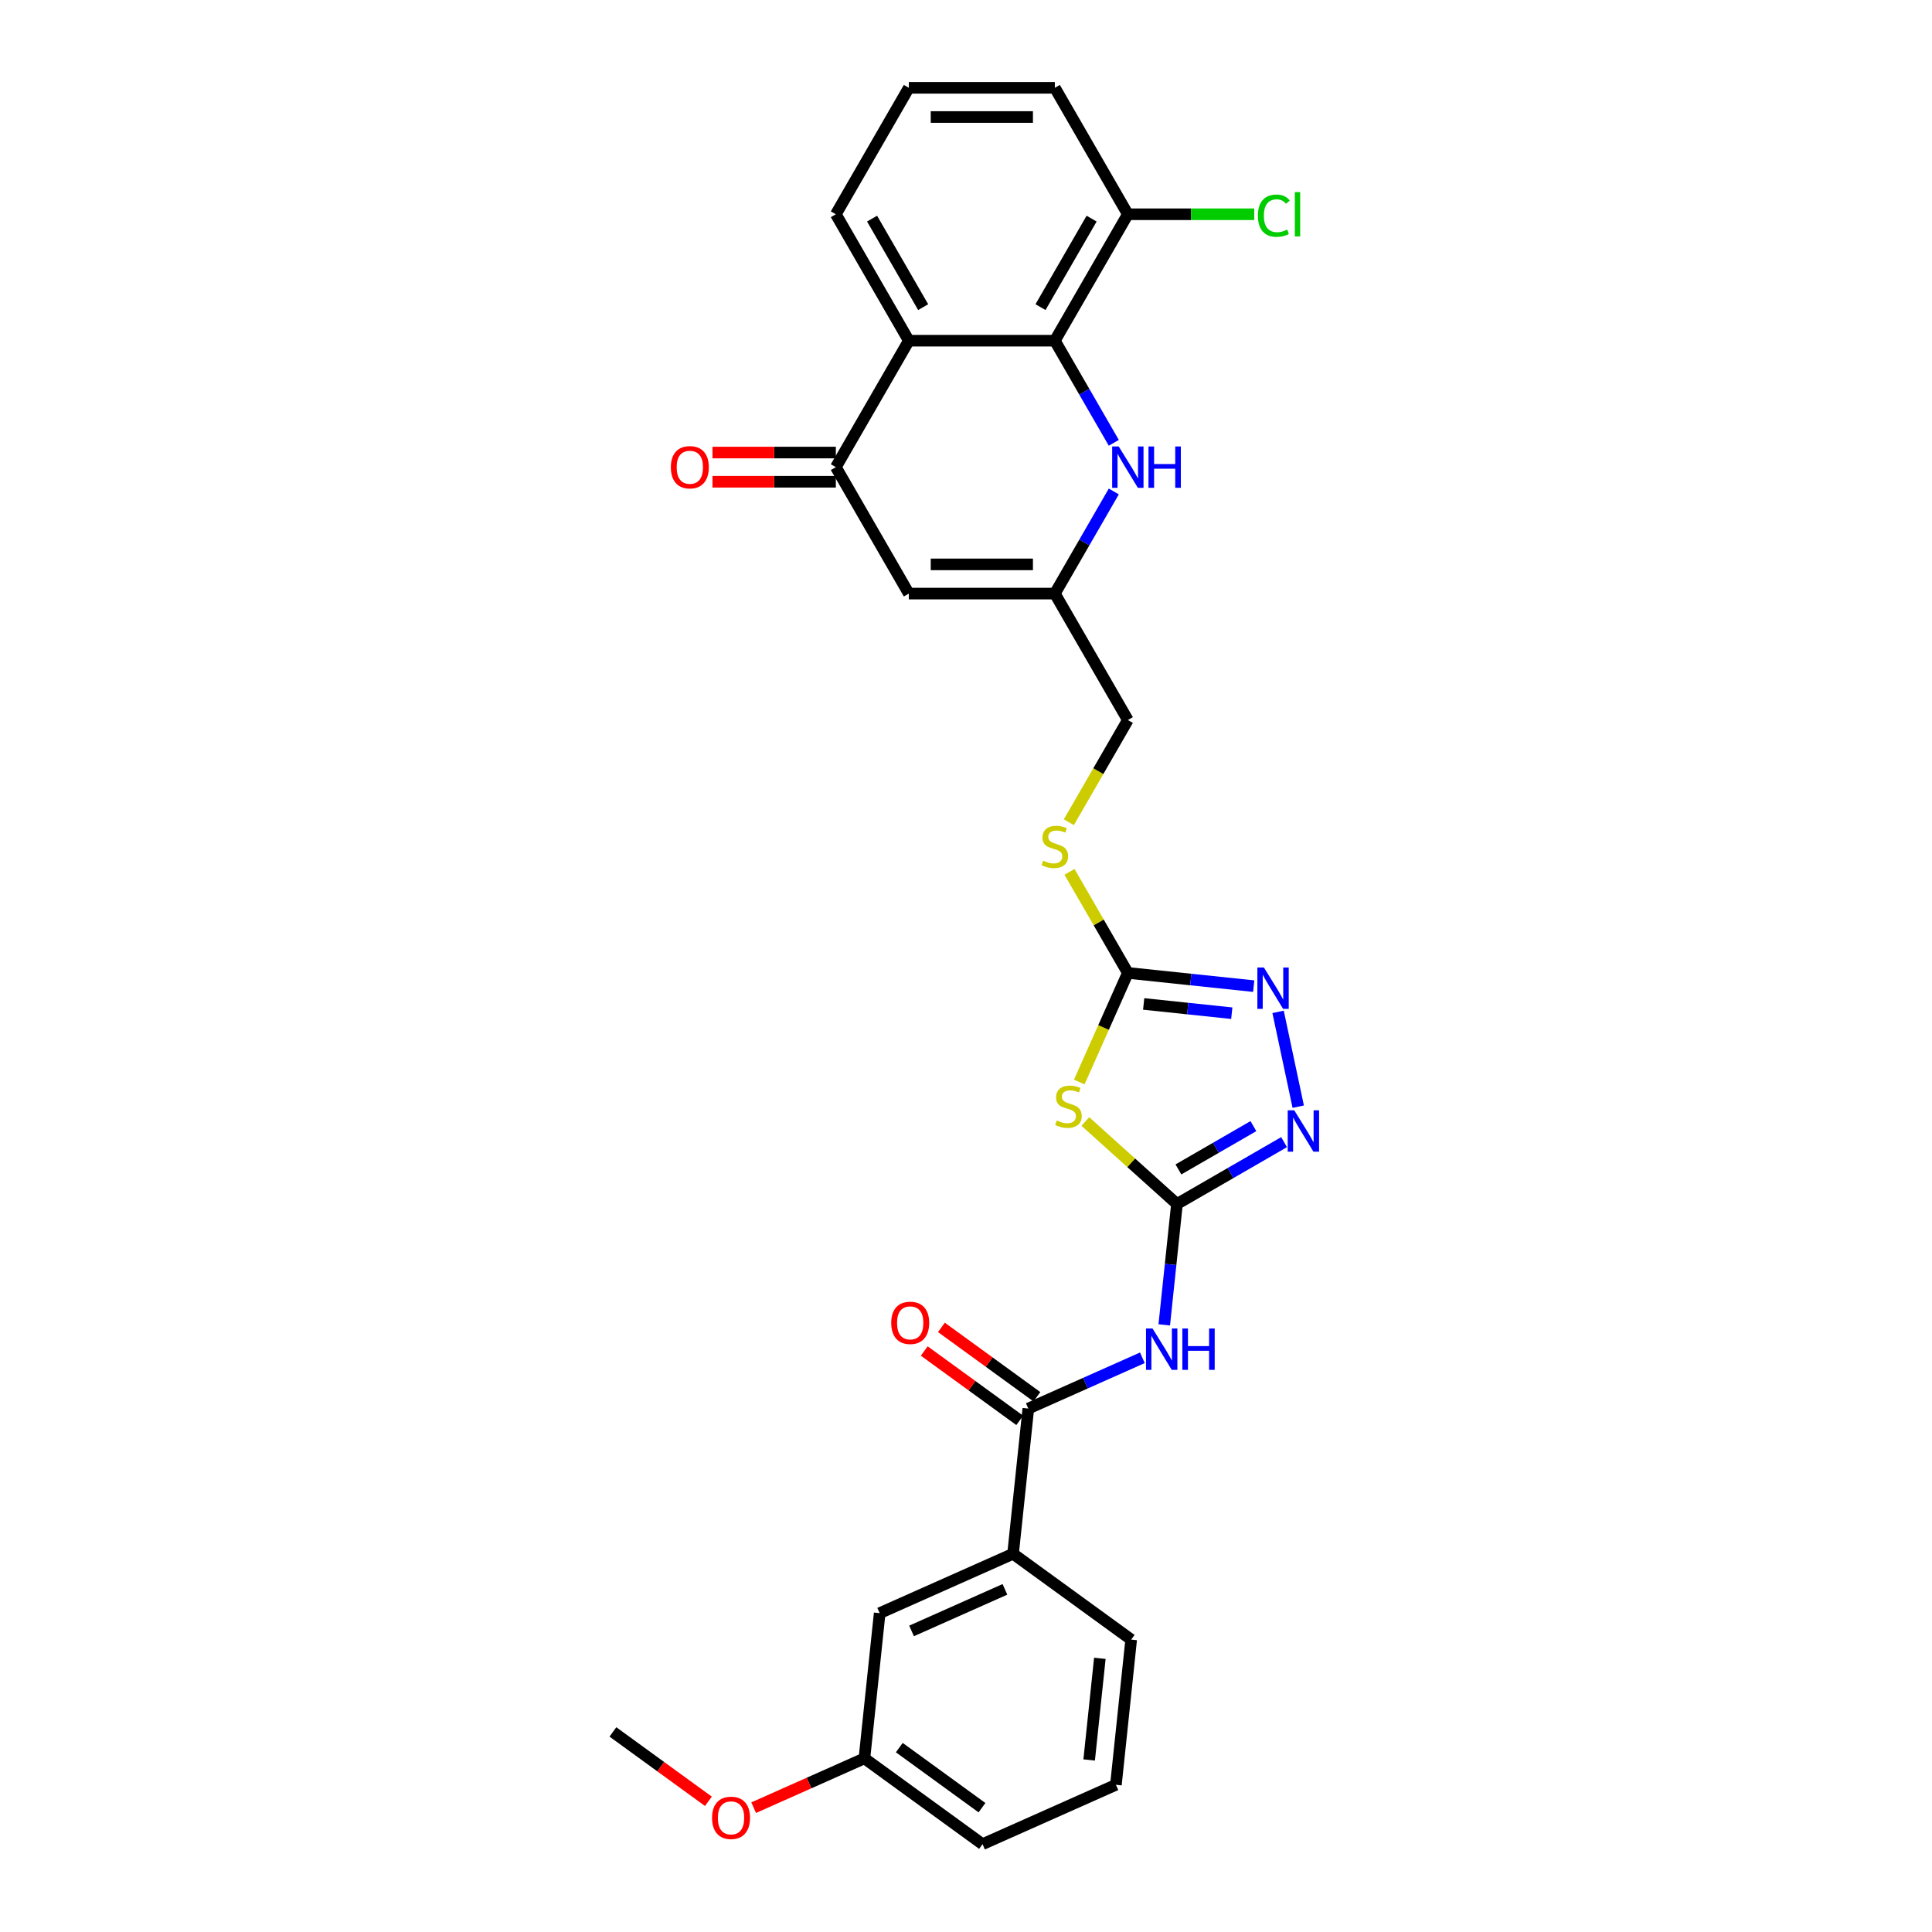 <?xml version='1.0' encoding='iso-8859-1'?>
<svg version='1.1' baseProfile='full'
              xmlns='http://www.w3.org/2000/svg'
                      xmlns:rdkit='http://www.rdkit.org/xml'
                      xmlns:xlink='http://www.w3.org/1999/xlink'
                  xml:space='preserve'
width='1000px' height='1000px' viewBox='0 0 1000 1000'>
<!-- END OF HEADER -->
<rect style='opacity:1.0;fill:#FFFFFF;stroke:none' width='1000' height='1000' x='0' y='0'> </rect>
<path class='bond-0' d='M 609.193,623.181 L 585.488,601.838' style='fill:none;fill-rule:evenodd;stroke:#000000;stroke-width:6px;stroke-linecap:butt;stroke-linejoin:miter;stroke-opacity:1' />
<path class='bond-0' d='M 585.488,601.838 L 561.784,580.494' style='fill:none;fill-rule:evenodd;stroke:#CCCC00;stroke-width:6px;stroke-linecap:butt;stroke-linejoin:miter;stroke-opacity:1' />
<path class='bond-1' d='M 609.193,623.181 L 605.905,654.465' style='fill:none;fill-rule:evenodd;stroke:#000000;stroke-width:6px;stroke-linecap:butt;stroke-linejoin:miter;stroke-opacity:1' />
<path class='bond-1' d='M 605.905,654.465 L 602.617,685.748' style='fill:none;fill-rule:evenodd;stroke:#0000FF;stroke-width:6px;stroke-linecap:butt;stroke-linejoin:miter;stroke-opacity:1' />
<path class='bond-4' d='M 609.193,623.181 L 636.913,607.177' style='fill:none;fill-rule:evenodd;stroke:#000000;stroke-width:6px;stroke-linecap:butt;stroke-linejoin:miter;stroke-opacity:1' />
<path class='bond-4' d='M 636.913,607.177 L 664.633,591.173' style='fill:none;fill-rule:evenodd;stroke:#0000FF;stroke-width:6px;stroke-linecap:butt;stroke-linejoin:miter;stroke-opacity:1' />
<path class='bond-4' d='M 609.952,605.291 L 629.356,594.088' style='fill:none;fill-rule:evenodd;stroke:#000000;stroke-width:6px;stroke-linecap:butt;stroke-linejoin:miter;stroke-opacity:1' />
<path class='bond-4' d='M 629.356,594.088 L 648.76,582.885' style='fill:none;fill-rule:evenodd;stroke:#0000FF;stroke-width:6px;stroke-linecap:butt;stroke-linejoin:miter;stroke-opacity:1' />
<path class='bond-2' d='M 558.625,560.055 L 571.197,531.816' style='fill:none;fill-rule:evenodd;stroke:#CCCC00;stroke-width:6px;stroke-linecap:butt;stroke-linejoin:miter;stroke-opacity:1' />
<path class='bond-2' d='M 571.197,531.816 L 583.77,503.577' style='fill:none;fill-rule:evenodd;stroke:#000000;stroke-width:6px;stroke-linecap:butt;stroke-linejoin:miter;stroke-opacity:1' />
<path class='bond-9' d='M 591.288,702.793 L 561.772,715.934' style='fill:none;fill-rule:evenodd;stroke:#0000FF;stroke-width:6px;stroke-linecap:butt;stroke-linejoin:miter;stroke-opacity:1' />
<path class='bond-9' d='M 561.772,715.934 L 532.256,729.075' style='fill:none;fill-rule:evenodd;stroke:#000000;stroke-width:6px;stroke-linecap:butt;stroke-linejoin:miter;stroke-opacity:1' />
<path class='bond-13' d='M 583.77,503.577 L 568.669,477.421' style='fill:none;fill-rule:evenodd;stroke:#000000;stroke-width:6px;stroke-linecap:butt;stroke-linejoin:miter;stroke-opacity:1' />
<path class='bond-13' d='M 568.669,477.421 L 553.568,451.265' style='fill:none;fill-rule:evenodd;stroke:#CCCC00;stroke-width:6px;stroke-linecap:butt;stroke-linejoin:miter;stroke-opacity:1' />
<path class='bond-29' d='M 583.77,503.577 L 616.346,507.001' style='fill:none;fill-rule:evenodd;stroke:#000000;stroke-width:6px;stroke-linecap:butt;stroke-linejoin:miter;stroke-opacity:1' />
<path class='bond-29' d='M 616.346,507.001 L 648.921,510.425' style='fill:none;fill-rule:evenodd;stroke:#0000FF;stroke-width:6px;stroke-linecap:butt;stroke-linejoin:miter;stroke-opacity:1' />
<path class='bond-29' d='M 591.963,519.636 L 614.766,522.033' style='fill:none;fill-rule:evenodd;stroke:#000000;stroke-width:6px;stroke-linecap:butt;stroke-linejoin:miter;stroke-opacity:1' />
<path class='bond-29' d='M 614.766,522.033 L 637.569,524.429' style='fill:none;fill-rule:evenodd;stroke:#0000FF;stroke-width:6px;stroke-linecap:butt;stroke-linejoin:miter;stroke-opacity:1' />
<path class='bond-3' d='M 545.985,176.347 L 561.243,202.775' style='fill:none;fill-rule:evenodd;stroke:#000000;stroke-width:6px;stroke-linecap:butt;stroke-linejoin:miter;stroke-opacity:1' />
<path class='bond-3' d='M 561.243,202.775 L 576.501,229.203' style='fill:none;fill-rule:evenodd;stroke:#0000FF;stroke-width:6px;stroke-linecap:butt;stroke-linejoin:miter;stroke-opacity:1' />
<path class='bond-14' d='M 545.985,176.347 L 583.77,110.901' style='fill:none;fill-rule:evenodd;stroke:#000000;stroke-width:6px;stroke-linecap:butt;stroke-linejoin:miter;stroke-opacity:1' />
<path class='bond-14' d='M 538.563,158.973 L 565.013,113.161' style='fill:none;fill-rule:evenodd;stroke:#000000;stroke-width:6px;stroke-linecap:butt;stroke-linejoin:miter;stroke-opacity:1' />
<path class='bond-31' d='M 545.985,176.347 L 470.414,176.347' style='fill:none;fill-rule:evenodd;stroke:#000000;stroke-width:6px;stroke-linecap:butt;stroke-linejoin:miter;stroke-opacity:1' />
<path class='bond-5' d='M 671.963,572.806 L 661.534,523.745' style='fill:none;fill-rule:evenodd;stroke:#0000FF;stroke-width:6px;stroke-linecap:butt;stroke-linejoin:miter;stroke-opacity:1' />
<path class='bond-6' d='M 470.414,176.347 L 432.629,241.793' style='fill:none;fill-rule:evenodd;stroke:#000000;stroke-width:6px;stroke-linecap:butt;stroke-linejoin:miter;stroke-opacity:1' />
<path class='bond-21' d='M 470.414,176.347 L 432.629,110.901' style='fill:none;fill-rule:evenodd;stroke:#000000;stroke-width:6px;stroke-linecap:butt;stroke-linejoin:miter;stroke-opacity:1' />
<path class='bond-21' d='M 477.835,158.973 L 451.386,113.161' style='fill:none;fill-rule:evenodd;stroke:#000000;stroke-width:6px;stroke-linecap:butt;stroke-linejoin:miter;stroke-opacity:1' />
<path class='bond-7' d='M 432.629,241.793 L 470.414,307.239' style='fill:none;fill-rule:evenodd;stroke:#000000;stroke-width:6px;stroke-linecap:butt;stroke-linejoin:miter;stroke-opacity:1' />
<path class='bond-15' d='M 432.629,234.236 L 400.7,234.236' style='fill:none;fill-rule:evenodd;stroke:#000000;stroke-width:6px;stroke-linecap:butt;stroke-linejoin:miter;stroke-opacity:1' />
<path class='bond-15' d='M 400.7,234.236 L 368.771,234.236' style='fill:none;fill-rule:evenodd;stroke:#FF0000;stroke-width:6px;stroke-linecap:butt;stroke-linejoin:miter;stroke-opacity:1' />
<path class='bond-15' d='M 432.629,249.35 L 400.7,249.35' style='fill:none;fill-rule:evenodd;stroke:#000000;stroke-width:6px;stroke-linecap:butt;stroke-linejoin:miter;stroke-opacity:1' />
<path class='bond-15' d='M 400.7,249.35 L 368.771,249.35' style='fill:none;fill-rule:evenodd;stroke:#FF0000;stroke-width:6px;stroke-linecap:butt;stroke-linejoin:miter;stroke-opacity:1' />
<path class='bond-8' d='M 576.501,254.383 L 561.243,280.811' style='fill:none;fill-rule:evenodd;stroke:#0000FF;stroke-width:6px;stroke-linecap:butt;stroke-linejoin:miter;stroke-opacity:1' />
<path class='bond-8' d='M 561.243,280.811 L 545.985,307.239' style='fill:none;fill-rule:evenodd;stroke:#000000;stroke-width:6px;stroke-linecap:butt;stroke-linejoin:miter;stroke-opacity:1' />
<path class='bond-12' d='M 532.256,729.075 L 524.357,804.232' style='fill:none;fill-rule:evenodd;stroke:#000000;stroke-width:6px;stroke-linecap:butt;stroke-linejoin:miter;stroke-opacity:1' />
<path class='bond-16' d='M 536.698,722.962 L 511.986,705.007' style='fill:none;fill-rule:evenodd;stroke:#000000;stroke-width:6px;stroke-linecap:butt;stroke-linejoin:miter;stroke-opacity:1' />
<path class='bond-16' d='M 511.986,705.007 L 487.273,687.053' style='fill:none;fill-rule:evenodd;stroke:#FF0000;stroke-width:6px;stroke-linecap:butt;stroke-linejoin:miter;stroke-opacity:1' />
<path class='bond-16' d='M 527.814,735.189 L 503.102,717.235' style='fill:none;fill-rule:evenodd;stroke:#000000;stroke-width:6px;stroke-linecap:butt;stroke-linejoin:miter;stroke-opacity:1' />
<path class='bond-16' d='M 503.102,717.235 L 478.39,699.28' style='fill:none;fill-rule:evenodd;stroke:#FF0000;stroke-width:6px;stroke-linecap:butt;stroke-linejoin:miter;stroke-opacity:1' />
<path class='bond-10' d='M 470.414,307.239 L 545.985,307.239' style='fill:none;fill-rule:evenodd;stroke:#000000;stroke-width:6px;stroke-linecap:butt;stroke-linejoin:miter;stroke-opacity:1' />
<path class='bond-10' d='M 481.75,292.125 L 534.649,292.125' style='fill:none;fill-rule:evenodd;stroke:#000000;stroke-width:6px;stroke-linecap:butt;stroke-linejoin:miter;stroke-opacity:1' />
<path class='bond-11' d='M 545.985,307.239 L 583.77,372.685' style='fill:none;fill-rule:evenodd;stroke:#000000;stroke-width:6px;stroke-linecap:butt;stroke-linejoin:miter;stroke-opacity:1' />
<path class='bond-17' d='M 524.357,804.232 L 455.32,834.969' style='fill:none;fill-rule:evenodd;stroke:#000000;stroke-width:6px;stroke-linecap:butt;stroke-linejoin:miter;stroke-opacity:1' />
<path class='bond-17' d='M 520.149,822.65 L 471.823,844.166' style='fill:none;fill-rule:evenodd;stroke:#000000;stroke-width:6px;stroke-linecap:butt;stroke-linejoin:miter;stroke-opacity:1' />
<path class='bond-23' d='M 524.357,804.232 L 585.495,848.651' style='fill:none;fill-rule:evenodd;stroke:#000000;stroke-width:6px;stroke-linecap:butt;stroke-linejoin:miter;stroke-opacity:1' />
<path class='bond-18' d='M 553.236,425.571 L 568.503,399.128' style='fill:none;fill-rule:evenodd;stroke:#CCCC00;stroke-width:6px;stroke-linecap:butt;stroke-linejoin:miter;stroke-opacity:1' />
<path class='bond-18' d='M 568.503,399.128 L 583.77,372.685' style='fill:none;fill-rule:evenodd;stroke:#000000;stroke-width:6px;stroke-linecap:butt;stroke-linejoin:miter;stroke-opacity:1' />
<path class='bond-20' d='M 583.77,110.901 L 616.485,110.901' style='fill:none;fill-rule:evenodd;stroke:#000000;stroke-width:6px;stroke-linecap:butt;stroke-linejoin:miter;stroke-opacity:1' />
<path class='bond-20' d='M 616.485,110.901 L 649.199,110.901' style='fill:none;fill-rule:evenodd;stroke:#00CC00;stroke-width:6px;stroke-linecap:butt;stroke-linejoin:miter;stroke-opacity:1' />
<path class='bond-26' d='M 583.77,110.901 L 545.985,45.455' style='fill:none;fill-rule:evenodd;stroke:#000000;stroke-width:6px;stroke-linecap:butt;stroke-linejoin:miter;stroke-opacity:1' />
<path class='bond-19' d='M 455.32,834.969 L 447.42,910.126' style='fill:none;fill-rule:evenodd;stroke:#000000;stroke-width:6px;stroke-linecap:butt;stroke-linejoin:miter;stroke-opacity:1' />
<path class='bond-22' d='M 447.42,910.126 L 418.758,922.887' style='fill:none;fill-rule:evenodd;stroke:#000000;stroke-width:6px;stroke-linecap:butt;stroke-linejoin:miter;stroke-opacity:1' />
<path class='bond-22' d='M 418.758,922.887 L 390.096,935.648' style='fill:none;fill-rule:evenodd;stroke:#FF0000;stroke-width:6px;stroke-linecap:butt;stroke-linejoin:miter;stroke-opacity:1' />
<path class='bond-30' d='M 447.42,910.126 L 508.558,954.545' style='fill:none;fill-rule:evenodd;stroke:#000000;stroke-width:6px;stroke-linecap:butt;stroke-linejoin:miter;stroke-opacity:1' />
<path class='bond-30' d='M 465.475,904.561 L 508.271,935.655' style='fill:none;fill-rule:evenodd;stroke:#000000;stroke-width:6px;stroke-linecap:butt;stroke-linejoin:miter;stroke-opacity:1' />
<path class='bond-24' d='M 432.629,110.901 L 470.414,45.455' style='fill:none;fill-rule:evenodd;stroke:#000000;stroke-width:6px;stroke-linecap:butt;stroke-linejoin:miter;stroke-opacity:1' />
<path class='bond-28' d='M 366.67,932.353 L 341.957,914.399' style='fill:none;fill-rule:evenodd;stroke:#FF0000;stroke-width:6px;stroke-linecap:butt;stroke-linejoin:miter;stroke-opacity:1' />
<path class='bond-28' d='M 341.957,914.399 L 317.245,896.444' style='fill:none;fill-rule:evenodd;stroke:#000000;stroke-width:6px;stroke-linecap:butt;stroke-linejoin:miter;stroke-opacity:1' />
<path class='bond-25' d='M 585.495,848.651 L 577.595,923.808' style='fill:none;fill-rule:evenodd;stroke:#000000;stroke-width:6px;stroke-linecap:butt;stroke-linejoin:miter;stroke-opacity:1' />
<path class='bond-25' d='M 569.278,858.345 L 563.749,910.955' style='fill:none;fill-rule:evenodd;stroke:#000000;stroke-width:6px;stroke-linecap:butt;stroke-linejoin:miter;stroke-opacity:1' />
<path class='bond-32' d='M 470.414,45.455 L 545.985,45.455' style='fill:none;fill-rule:evenodd;stroke:#000000;stroke-width:6px;stroke-linecap:butt;stroke-linejoin:miter;stroke-opacity:1' />
<path class='bond-32' d='M 481.75,60.569 L 534.649,60.569' style='fill:none;fill-rule:evenodd;stroke:#000000;stroke-width:6px;stroke-linecap:butt;stroke-linejoin:miter;stroke-opacity:1' />
<path class='bond-27' d='M 577.595,923.808 L 508.558,954.545' style='fill:none;fill-rule:evenodd;stroke:#000000;stroke-width:6px;stroke-linecap:butt;stroke-linejoin:miter;stroke-opacity:1' />
<path  class='atom-1' d='M 546.987 579.96
Q 547.229 580.051, 548.226 580.474
Q 549.224 580.897, 550.312 581.169
Q 551.431 581.411, 552.519 581.411
Q 554.544 581.411, 555.723 580.444
Q 556.902 579.446, 556.902 577.723
Q 556.902 576.544, 556.297 575.819
Q 555.723 575.093, 554.816 574.7
Q 553.909 574.307, 552.398 573.854
Q 550.493 573.28, 549.345 572.736
Q 548.226 572.191, 547.41 571.043
Q 546.624 569.894, 546.624 567.96
Q 546.624 565.269, 548.438 563.607
Q 550.282 561.944, 553.909 561.944
Q 556.388 561.944, 559.199 563.123
L 558.504 565.451
Q 555.935 564.393, 554 564.393
Q 551.914 564.393, 550.765 565.269
Q 549.617 566.116, 549.647 567.597
Q 549.647 568.745, 550.221 569.441
Q 550.826 570.136, 551.672 570.529
Q 552.549 570.922, 554 571.375
Q 555.935 571.98, 557.083 572.584
Q 558.232 573.189, 559.048 574.428
Q 559.894 575.637, 559.894 577.723
Q 559.894 580.686, 557.899 582.288
Q 555.935 583.86, 552.64 583.86
Q 550.735 583.86, 549.284 583.436
Q 547.864 583.043, 546.171 582.348
L 546.987 579.96
' fill='#CCCC00'/>
<path  class='atom-2' d='M 596.563 687.637
L 603.576 698.973
Q 604.271 700.091, 605.389 702.117
Q 606.508 704.142, 606.568 704.263
L 606.568 687.637
L 609.41 687.637
L 609.41 709.039
L 606.477 709.039
L 598.951 696.645
Q 598.074 695.194, 597.137 693.532
Q 596.23 691.869, 595.958 691.355
L 595.958 709.039
L 593.177 709.039
L 593.177 687.637
L 596.563 687.637
' fill='#0000FF'/>
<path  class='atom-2' d='M 611.979 687.637
L 614.881 687.637
L 614.881 696.736
L 625.824 696.736
L 625.824 687.637
L 628.725 687.637
L 628.725 709.039
L 625.824 709.039
L 625.824 699.154
L 614.881 699.154
L 614.881 709.039
L 611.979 709.039
L 611.979 687.637
' fill='#0000FF'/>
<path  class='atom-5' d='M 669.908 574.695
L 676.921 586.031
Q 677.616 587.149, 678.735 589.175
Q 679.853 591.2, 679.914 591.321
L 679.914 574.695
L 682.755 574.695
L 682.755 596.097
L 679.823 596.097
L 672.296 583.703
Q 671.419 582.252, 670.482 580.59
Q 669.575 578.927, 669.303 578.413
L 669.303 596.097
L 666.522 596.097
L 666.522 574.695
L 669.908 574.695
' fill='#0000FF'/>
<path  class='atom-6' d='M 654.196 500.776
L 661.209 512.112
Q 661.904 513.23, 663.023 515.255
Q 664.141 517.281, 664.202 517.401
L 664.202 500.776
L 667.043 500.776
L 667.043 522.178
L 664.111 522.178
L 656.584 509.784
Q 655.707 508.333, 654.77 506.67
Q 653.863 505.008, 653.591 504.494
L 653.591 522.178
L 650.81 522.178
L 650.81 500.776
L 654.196 500.776
' fill='#0000FF'/>
<path  class='atom-9' d='M 579.039 231.092
L 586.052 242.428
Q 586.747 243.546, 587.866 245.571
Q 588.984 247.597, 589.045 247.718
L 589.045 231.092
L 591.886 231.092
L 591.886 252.494
L 588.954 252.494
L 581.427 240.1
Q 580.551 238.649, 579.614 236.987
Q 578.707 235.324, 578.435 234.81
L 578.435 252.494
L 575.654 252.494
L 575.654 231.092
L 579.039 231.092
' fill='#0000FF'/>
<path  class='atom-9' d='M 594.456 231.092
L 597.358 231.092
L 597.358 240.191
L 608.3 240.191
L 608.3 231.092
L 611.202 231.092
L 611.202 252.494
L 608.3 252.494
L 608.3 242.609
L 597.358 242.609
L 597.358 252.494
L 594.456 252.494
L 594.456 231.092
' fill='#0000FF'/>
<path  class='atom-14' d='M 539.939 445.477
Q 540.181 445.567, 541.178 445.991
Q 542.176 446.414, 543.264 446.686
Q 544.383 446.928, 545.471 446.928
Q 547.496 446.928, 548.675 445.96
Q 549.854 444.963, 549.854 443.24
Q 549.854 442.061, 549.249 441.335
Q 548.675 440.61, 547.768 440.217
Q 546.861 439.824, 545.35 439.371
Q 543.445 438.796, 542.297 438.252
Q 541.178 437.708, 540.362 436.559
Q 539.576 435.411, 539.576 433.476
Q 539.576 430.786, 541.39 429.123
Q 543.234 427.461, 546.861 427.461
Q 549.34 427.461, 552.151 428.64
L 551.456 430.967
Q 548.887 429.909, 546.952 429.909
Q 544.866 429.909, 543.718 430.786
Q 542.569 431.632, 542.599 433.113
Q 542.599 434.262, 543.173 434.957
Q 543.778 435.653, 544.624 436.046
Q 545.501 436.439, 546.952 436.892
Q 548.887 437.497, 550.035 438.101
Q 551.184 438.706, 552 439.945
Q 552.846 441.154, 552.846 443.24
Q 552.846 446.202, 550.851 447.804
Q 548.887 449.376, 545.592 449.376
Q 543.687 449.376, 542.236 448.953
Q 540.816 448.56, 539.123 447.865
L 539.939 445.477
' fill='#CCCC00'/>
<path  class='atom-16' d='M 347.234 241.853
Q 347.234 236.715, 349.773 233.843
Q 352.312 230.971, 357.058 230.971
Q 361.804 230.971, 364.343 233.843
Q 366.882 236.715, 366.882 241.853
Q 366.882 247.053, 364.313 250.015
Q 361.743 252.947, 357.058 252.947
Q 352.342 252.947, 349.773 250.015
Q 347.234 247.083, 347.234 241.853
M 357.058 250.529
Q 360.323 250.529, 362.076 248.352
Q 363.859 246.146, 363.859 241.853
Q 363.859 237.652, 362.076 235.536
Q 360.323 233.389, 357.058 233.389
Q 353.793 233.389, 352.01 235.505
Q 350.257 237.621, 350.257 241.853
Q 350.257 246.176, 352.01 248.352
Q 353.793 250.529, 357.058 250.529
' fill='#FF0000'/>
<path  class='atom-17' d='M 461.294 684.717
Q 461.294 679.578, 463.833 676.706
Q 466.372 673.834, 471.118 673.834
Q 475.864 673.834, 478.403 676.706
Q 480.942 679.578, 480.942 684.717
Q 480.942 689.916, 478.373 692.878
Q 475.803 695.81, 471.118 695.81
Q 466.402 695.81, 463.833 692.878
Q 461.294 689.946, 461.294 684.717
M 471.118 693.392
Q 474.383 693.392, 476.136 691.216
Q 477.919 689.009, 477.919 684.717
Q 477.919 680.515, 476.136 678.399
Q 474.383 676.253, 471.118 676.253
Q 467.853 676.253, 466.07 678.369
Q 464.317 680.485, 464.317 684.717
Q 464.317 689.039, 466.07 691.216
Q 467.853 693.392, 471.118 693.392
' fill='#FF0000'/>
<path  class='atom-21' d='M 651.088 111.641
Q 651.088 106.321, 653.567 103.54
Q 656.076 100.729, 660.822 100.729
Q 665.235 100.729, 667.593 103.842
L 665.598 105.475
Q 663.875 103.208, 660.822 103.208
Q 657.587 103.208, 655.864 105.384
Q 654.172 107.53, 654.172 111.641
Q 654.172 115.873, 655.925 118.05
Q 657.708 120.226, 661.154 120.226
Q 663.512 120.226, 666.263 118.805
L 667.109 121.072
Q 665.991 121.798, 664.298 122.221
Q 662.605 122.644, 660.731 122.644
Q 656.076 122.644, 653.567 119.803
Q 651.088 116.961, 651.088 111.641
' fill='#00CC00'/>
<path  class='atom-21' d='M 670.193 99.429
L 672.974 99.429
L 672.974 122.372
L 670.193 122.372
L 670.193 99.429
' fill='#00CC00'/>
<path  class='atom-23' d='M 368.559 940.924
Q 368.559 935.785, 371.098 932.913
Q 373.637 930.042, 378.383 930.042
Q 383.129 930.042, 385.668 932.913
Q 388.207 935.785, 388.207 940.924
Q 388.207 946.123, 385.638 949.086
Q 383.068 952.018, 378.383 952.018
Q 373.667 952.018, 371.098 949.086
Q 368.559 946.153, 368.559 940.924
M 378.383 949.599
Q 381.648 949.599, 383.401 947.423
Q 385.184 945.216, 385.184 940.924
Q 385.184 936.722, 383.401 934.606
Q 381.648 932.46, 378.383 932.46
Q 375.118 932.46, 373.335 934.576
Q 371.582 936.692, 371.582 940.924
Q 371.582 945.247, 373.335 947.423
Q 375.118 949.599, 378.383 949.599
' fill='#FF0000'/>
</svg>
